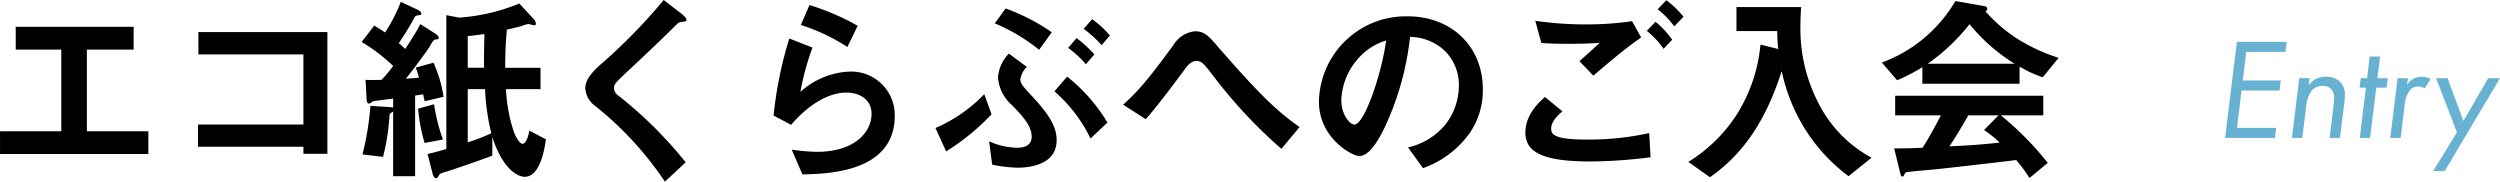 <svg xmlns="http://www.w3.org/2000/svg" width="347.204" height="25.228" viewBox="0 0 347.204 25.228"><g transform="translate(-25.696 -32.844)"><path d="M10.28-13.34H3.36L1.72,0H8.64l.18-1.4H3.38L4-6.58H9.28l.18-1.4H4.18l.48-3.96H10.1ZM11,0h1.44l.54-4.34a4.172,4.172,0,0,1,.82-2.3,2.013,2.013,0,0,1,1.48-.58,1.623,1.623,0,0,1,1.16.42,1.7,1.7,0,0,1,.42,1.24c0,.38-.08,1.08-.12,1.42L16.24,0h1.44l.56-4.54a12.088,12.088,0,0,0,.12-1.38,2.467,2.467,0,0,0-.66-1.86,2.717,2.717,0,0,0-1.98-.72,2.875,2.875,0,0,0-1.54.38,3.64,3.64,0,0,0-.84.78l.12-.96H12.02ZM24.16-6.98l.16-1.32H22.88l.36-3H21.8l-.36,3h-.88L20.4-6.98h.88L20.42,0h1.44l.86-6.98ZM24.66,0H26.1l.54-4.38a3.842,3.842,0,0,1,.82-2.32,1.492,1.492,0,0,1,1.1-.44,1.349,1.349,0,0,1,.86.28l.84-1.3a2.139,2.139,0,0,0-1.22-.34,2.327,2.327,0,0,0-1.2.3,2.322,2.322,0,0,0-.84.8l.12-.9H25.68Zm5.96,4.6h1.6L39.9-8.3H38.26L34.82-2.36,32.62-8.3h-1.6l2.9,7.52Z" transform="translate(333 52)" fill="#67b2d3"/><path d="M24.3-1.764V-4.928h-8.54v-11.34h6.5v-3.164H5.88v3.164h6.328v11.34H3.7v3.164Zm24.864-.028V-18.7H31.248V-15.6H45.836v9.744H31.192v3.08H45.836v.98ZM79.52-3.808l-2.3-1.2c-.112.56-.42,1.82-.952,1.82-.42,0-.952-1.008-1.176-1.568a21.537,21.537,0,0,1-1.12-6.02h4.788v-2.968h-4.9c0-2.212.084-3.584.224-5.292.98-.224,1.764-.42,2.044-.5a3.673,3.673,0,0,1,.924-.28c.14,0,.7.168.812.168.168,0,.252-.028.252-.224a1.125,1.125,0,0,0-.336-.672l-1.96-2.128a26.482,26.482,0,0,1-8.344,1.96l-1.792-.336V-2.464c-1.2.364-1.764.5-2.6.7l.7,2.744c.112.448.336.616.476.616s.168-.028.392-.392c.112-.2.168-.28,1.064-.532.868-.252,4.592-1.54,6.356-2.212V-4.116C73.78,1.12,76.188,1.4,76.552,1.4,78.736,1.4,79.324-2.52,79.52-3.808ZM70.98-18.424c-.028,1.092-.084,2.66-.056,4.676H68.656v-4.4C69.412-18.2,70.056-18.312,70.98-18.424Zm.952,13.776a28.449,28.449,0,0,1-3.276,1.26V-10.78h2.408A30.535,30.535,0,0,0,71.932-4.648ZM65.3-9.716a17.982,17.982,0,0,0-1.4-4.732l-2.464.672a13.514,13.514,0,0,1,.448,1.4c-.7.084-1.232.112-1.82.14.9-1.092,2.94-3.836,3.3-4.452.56-.98.616-.98,1.036-1.008a.2.2,0,0,0,.224-.224c0-.168-.112-.336-.5-.588L62.076-19.8c-.7,1.316-1.316,2.24-2.1,3.444a11.694,11.694,0,0,0-.9-.812,37.53,37.53,0,0,0,2.184-3.556c.14-.252.2-.252.7-.336.168,0,.252-.056.252-.2,0-.2-.2-.392-.5-.532L59.36-22.9a22.305,22.305,0,0,1-2.184,4.256c-.9-.616-1.232-.784-1.512-.952l-1.736,2.268A24.815,24.815,0,0,1,58.3-14a15.734,15.734,0,0,1-1.624,1.932c-.952.028-1.568.028-2.212,0l.14,2.576c.028.364.056.728.364.728.112,0,.476-.308.588-.336.224-.056,2.3-.308,2.744-.364V-8.2a2.123,2.123,0,0,0-.5-.084l-2.66-.168A39.865,39.865,0,0,1,54.04-1.708l2.856.336a30.844,30.844,0,0,0,.9-5.8c.028-.14.056-.224.5-.5V1.316h3.052v-11.2c.532-.084.588-.084,1.12-.168.056.28.084.392.2.952ZM65.212-3.78a24.822,24.822,0,0,1-1.232-4.9l-2.212.616a22.434,22.434,0,0,0,.9,4.76ZM99.036-20.412c0-.28-.532-.7-.588-.756l-2.576-1.988a77.325,77.325,0,0,1-8.96,9.128c-.924.868-1.932,1.9-1.932,3.136a3.277,3.277,0,0,0,1.4,2.464,46.622,46.622,0,0,1,9.66,10.5L98.924-.616A57.37,57.37,0,0,0,89.46-9.968a1.2,1.2,0,0,1-.476-.98c0-.532.14-.672,1.988-2.408,2.884-2.688,5.6-5.292,6.188-5.908.728-.728.812-.812,1.148-.84C98.952-20.188,99.036-20.188,99.036-20.412Zm23.772.84a33.269,33.269,0,0,0-6.692-2.884l-1.2,2.772a26.522,26.522,0,0,1,6.468,3.052ZM127.96-7.084a6.043,6.043,0,0,0-6.216-6.132,10.767,10.767,0,0,0-6.888,2.828,35.772,35.772,0,0,1,1.68-6.16l-3.22-1.26a54.658,54.658,0,0,0-2.184,10.7l2.436,1.288c2.884-3.36,5.712-4.48,7.644-4.48,2.1,0,3.528,1.148,3.528,2.94,0,2.576-2.38,5.292-7.588,5.292a28.039,28.039,0,0,1-3.5-.308l1.484,3.444C118.608.98,127.96.812,127.96-7.084Zm29.876-11.144a13.053,13.053,0,0,0-2.464-2.268L154.2-19.152a15.991,15.991,0,0,1,2.492,2.268ZM155.68-15.6a17.284,17.284,0,0,0-2.464-2.268l-1.176,1.372a12.805,12.805,0,0,1,2.464,2.268Zm-5.908-3.08a28.585,28.585,0,0,0-6.412-3.3l-1.512,2.072a25.012,25.012,0,0,1,6.16,3.668ZM157.5-6.132a23.59,23.59,0,0,0-5.6-6.384l-1.764,2.044a20.444,20.444,0,0,1,5.012,6.552ZM150.444-3.7c0-1.512-.672-3.108-3.108-5.768-1.568-1.68-1.932-2.072-1.932-2.66a3.029,3.029,0,0,1,.9-1.736l-2.492-1.848a5.233,5.233,0,0,0-1.512,3.332,5.654,5.654,0,0,0,2.016,3.892c1.4,1.484,2.66,2.8,2.66,4.312,0,1.428-1.344,1.54-2.044,1.54a9.651,9.651,0,0,1-3.864-.9l.42,3.248a19.748,19.748,0,0,0,3.5.42C146.664.14,150.444-.252,150.444-3.7ZM141.4-7.28l-1.008-2.8a20.61,20.61,0,0,1-6.776,4.7L135.1-2.128A31.877,31.877,0,0,0,141.4-7.28Zm42.784,1.764C180.712-7.9,177.912-10.864,172.9-16.6c-1.344-1.568-1.932-2.212-3.248-2.212a3.96,3.96,0,0,0-3,1.932c-2.744,3.7-4.424,5.992-6.972,8.26l3.136,2.016c1.484-1.624,4.508-5.684,5.432-6.944.252-.364.84-1.148,1.624-1.148.7,0,1.036.448,1.96,1.6a67.877,67.877,0,0,0,9.828,10.612Zm25.452-5.18c0-6.244-4.592-10.192-10.416-10.192A12.076,12.076,0,0,0,186.872-9.016c0,5.012,4.592,7.532,5.6,7.532,1.456,0,2.744-2.352,3.584-4.088a39.754,39.754,0,0,0,3.472-12.46,7.163,7.163,0,0,1,4.76,1.876,6.6,6.6,0,0,1,2.016,4.9,8.76,8.76,0,0,1-2.016,5.572,9.431,9.431,0,0,1-5.04,3L201.32.2a13.517,13.517,0,0,0,6.524-4.928A10.462,10.462,0,0,0,209.636-10.7ZM196.2-17.528c-.56,4.368-2.968,11.676-4.424,11.676-.5,0-1.792-1.176-1.792-3.444a9.17,9.17,0,0,1,2.8-6.216A8.267,8.267,0,0,1,196.2-17.528Zm41.3-3.3a12.971,12.971,0,0,0-2.38-2.3l-1.2,1.26a11.832,11.832,0,0,1,2.3,2.38Zm-1.568,3.192a11.979,11.979,0,0,0-2.324-2.492l-1.2,1.26a11.545,11.545,0,0,1,2.324,2.492Zm-4.312-.308-1.26-2.268a44.491,44.491,0,0,1-6.384.448,49.539,49.539,0,0,1-7.056-.5l.84,3.08c1.316.084,2.128.112,3.808.112,2.128,0,3.108-.056,4.312-.14-1.064.98-2.184,1.988-2.828,2.548l1.932,2.016C227.276-14.616,229.432-16.436,231.616-17.948Zm1.316,16.632-.2-3.36a39.1,39.1,0,0,1-8.652.9c-4.76,0-4.956-.784-4.956-1.568,0-1.008,1.12-1.988,1.568-2.352L218.26-9.688c-.84.756-2.716,2.436-2.716,4.956,0,2.828,2.688,4,9.016,4A68.342,68.342,0,0,0,232.932-1.316Zm30.688.056a17.534,17.534,0,0,1-7.308-7.448,22.309,22.309,0,0,1-2.576-10.64c0-.9.028-1.96.112-2.828H244.86v3.332h5.656c.028,1.12.056,1.652.14,2.492l-2.464-.616a21.99,21.99,0,0,1-3.22,9.6,21.2,21.2,0,0,1-6.8,6.692l3,2.128c4.844-3.36,7.84-8.148,9.968-14.728A24.993,24.993,0,0,0,254.464-5.1a24.135,24.135,0,0,0,5.964,6.412ZM289.6-15.12a25.451,25.451,0,0,1-5.432-2.464,20.889,20.889,0,0,1-4.732-4,.4.4,0,0,0,.252-.364c0-.2-.2-.336-.42-.364l-4-.7a19.683,19.683,0,0,1-10.22,8.54l2.128,2.464a24.921,24.921,0,0,0,3.5-1.82v2.3h13.5v-2.38a16.857,16.857,0,0,0,3.22,1.484Zm-6.132.812h-12.04a27.27,27.27,0,0,0,5.8-5.488A25.413,25.413,0,0,0,283.472-14.308Zm4.62,13.776a41.429,41.429,0,0,0-6.524-6.608h5.908V-9.856H266.9V-7.14h6.356c-1.26,2.408-1.848,3.388-2.548,4.508-1.4.056-2.184.084-3.948.084l.9,3.668a.327.327,0,0,0,.252.252c.084,0,.168-.084.336-.42a.354.354,0,0,1,.28-.2c.672-.112,3.64-.364,4.228-.42.812-.084,7.112-.784,10.948-1.26a19.288,19.288,0,0,1,1.848,2.492ZM281.428-3.36c-2.324.28-4.648.42-7,.532.5-.756,1.316-1.988,2.632-4.312h4.2L279.244-5.1A16.936,16.936,0,0,1,281.428-3.36Z" transform="translate(22 56)"/></g></svg>